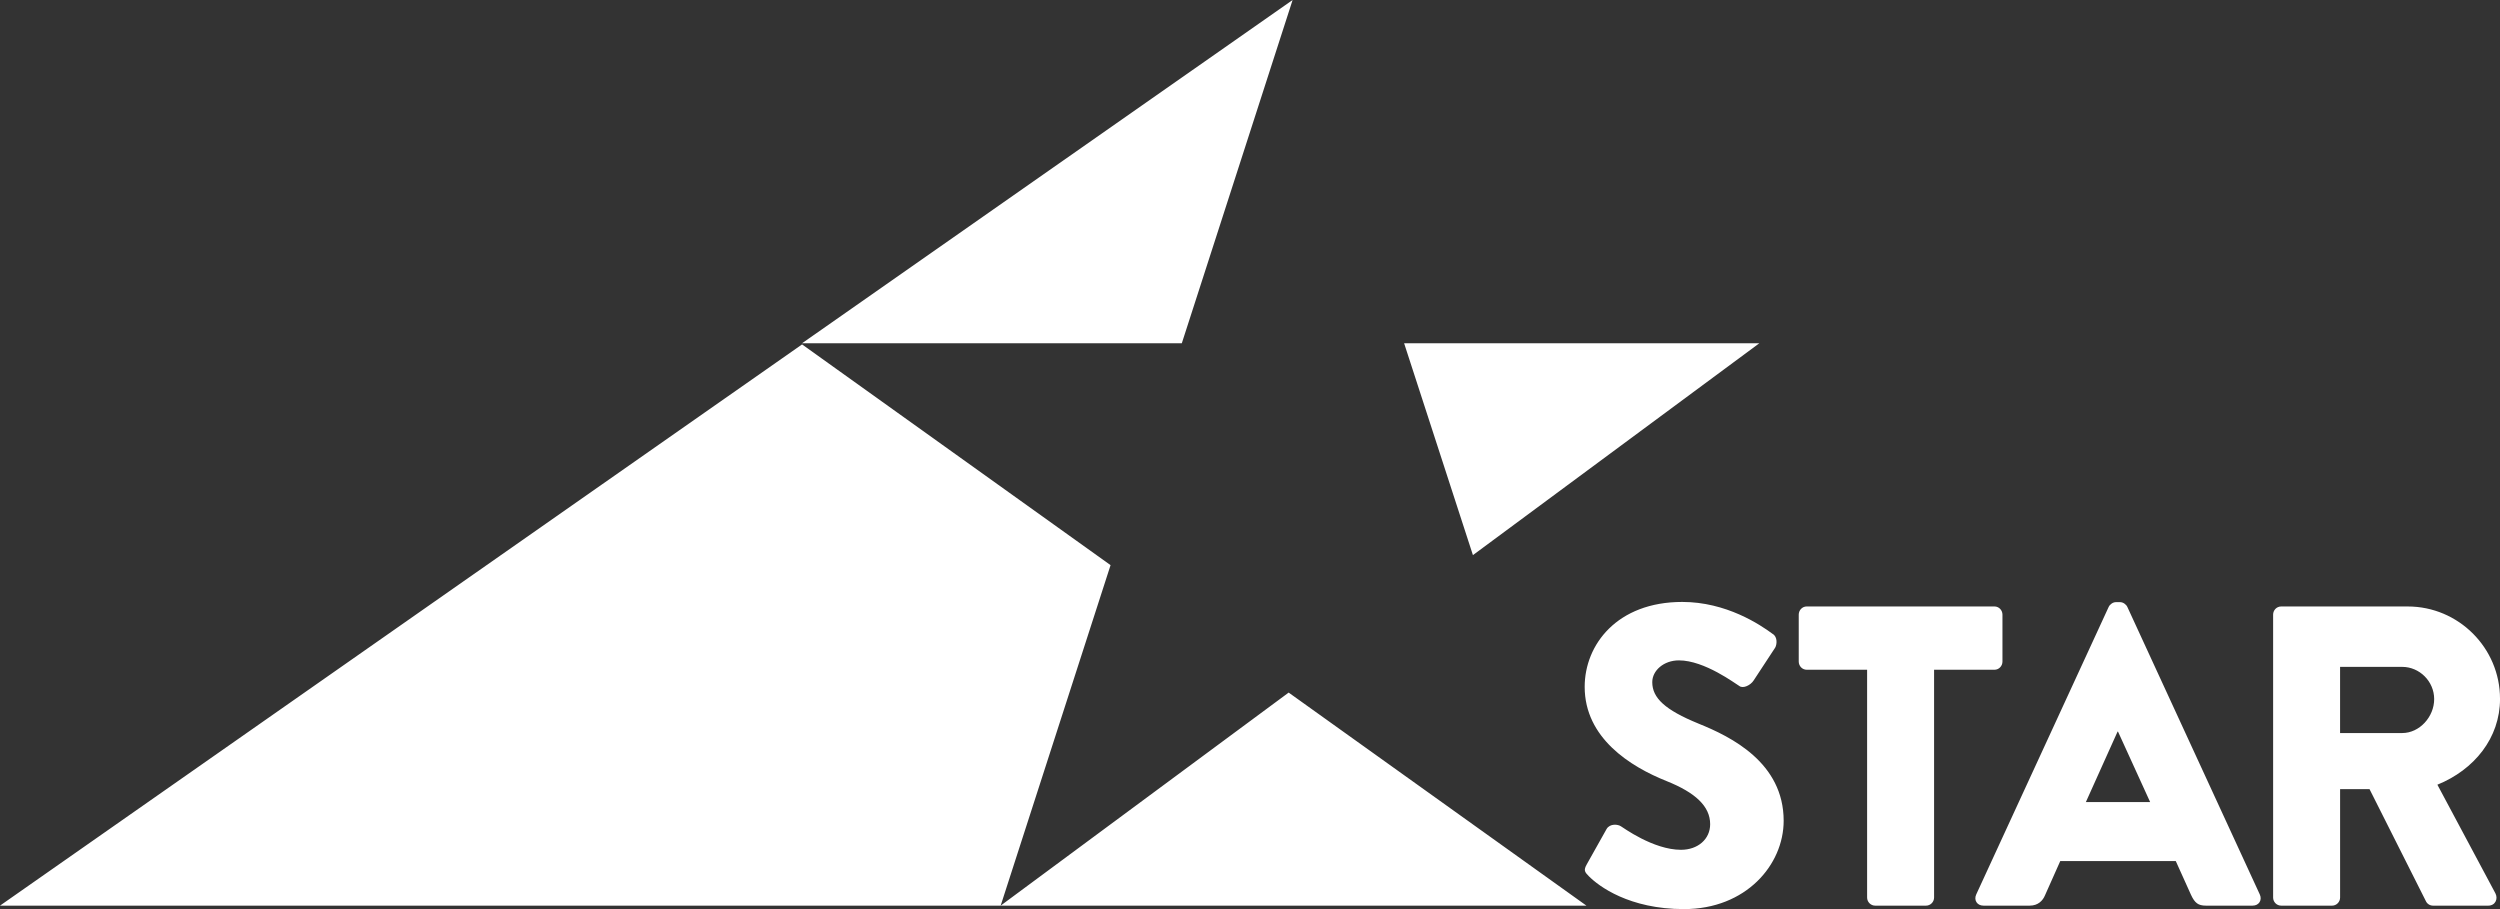 <svg width="253" height="92" viewBox="0 0 253 92" fill="none" xmlns="http://www.w3.org/2000/svg">
<rect x="0" y="0" width="253" height="92" fill="#333333" stroke="none"/>
<path d="M171.87 73.22C168.492 71.839 167.209 70.629 167.209 69.032C167.209 67.867 168.364 66.83 169.904 66.83C172.512 66.83 175.633 69.204 176.018 69.421C176.403 69.724 177.172 69.335 177.471 68.859L179.652 65.535C179.824 65.232 179.909 64.455 179.395 64.153C178.112 63.203 174.693 60.916 170.245 60.916C163.66 60.916 160.369 65.233 160.369 69.507C160.369 74.687 164.986 77.58 168.664 79.048C171.572 80.214 173.068 81.596 173.068 83.409C173.068 84.92 171.828 86 170.117 86C167.296 86 164.216 83.712 164.045 83.626C163.745 83.411 162.933 83.323 162.592 83.885L160.582 87.469C160.24 88.073 160.369 88.246 160.795 88.677C161.778 89.67 164.858 92.001 170.415 92.001C176.701 92.001 180.507 87.511 180.507 83.064C180.507 77.192 175.205 74.559 171.87 73.222V73.22ZM81.169 34.854L0 91.651H101.267L112.389 57.193L81.169 34.854ZM130.812 0L81.169 34.737H119.6L130.812 0ZM178.046 34.737H142.096L149.06 56.178L178.045 34.737H178.046ZM101.267 91.651H160.546L130.413 70.089L101.265 91.651H101.267ZM202.649 66.951V62.201C202.649 61.766 202.307 61.373 201.836 61.373H182.845C182.375 61.373 182.032 61.765 182.032 62.201V66.951C182.032 67.386 182.374 67.779 182.845 67.779H188.952V90.83C188.952 91.281 189.318 91.651 189.765 91.651H194.916C195.363 91.651 195.729 91.281 195.729 90.83V67.779H201.836C202.306 67.779 202.649 67.388 202.649 66.951ZM253.001 70.716C253.001 65.57 248.803 61.375 243.662 61.375H230.855C230.383 61.375 230.04 61.763 230.04 62.197V90.834C230.04 91.265 230.385 91.652 230.861 91.652H236.004C236.451 91.652 236.818 91.282 236.818 90.831V79.862H239.796L245.535 91.265C245.622 91.437 245.88 91.652 246.226 91.652H251.803C252.531 91.652 252.831 90.961 252.531 90.397L246.663 79.412C250.389 77.898 253.003 74.698 253.003 70.718L253.001 70.716ZM243.107 74.184H236.816V67.488H243.107C244.85 67.488 246.338 68.948 246.338 70.75C246.338 72.552 244.85 74.184 243.107 74.184ZM215.285 61.414C215.157 61.155 214.857 60.938 214.557 60.938H214.129C213.829 60.938 213.529 61.155 213.401 61.414L199.991 90.525C199.734 91.087 200.076 91.651 200.719 91.651H205.406C206.265 91.651 206.738 91.13 206.952 90.61L208.499 87.138H220.187L221.734 90.566C222.12 91.39 222.465 91.651 223.237 91.651H227.966C228.609 91.651 228.952 91.089 228.694 90.525L215.284 61.414H215.285ZM211.089 81.171L214.299 74.038H214.342L217.596 81.171H211.089Z" fill="white"/>
</svg>
